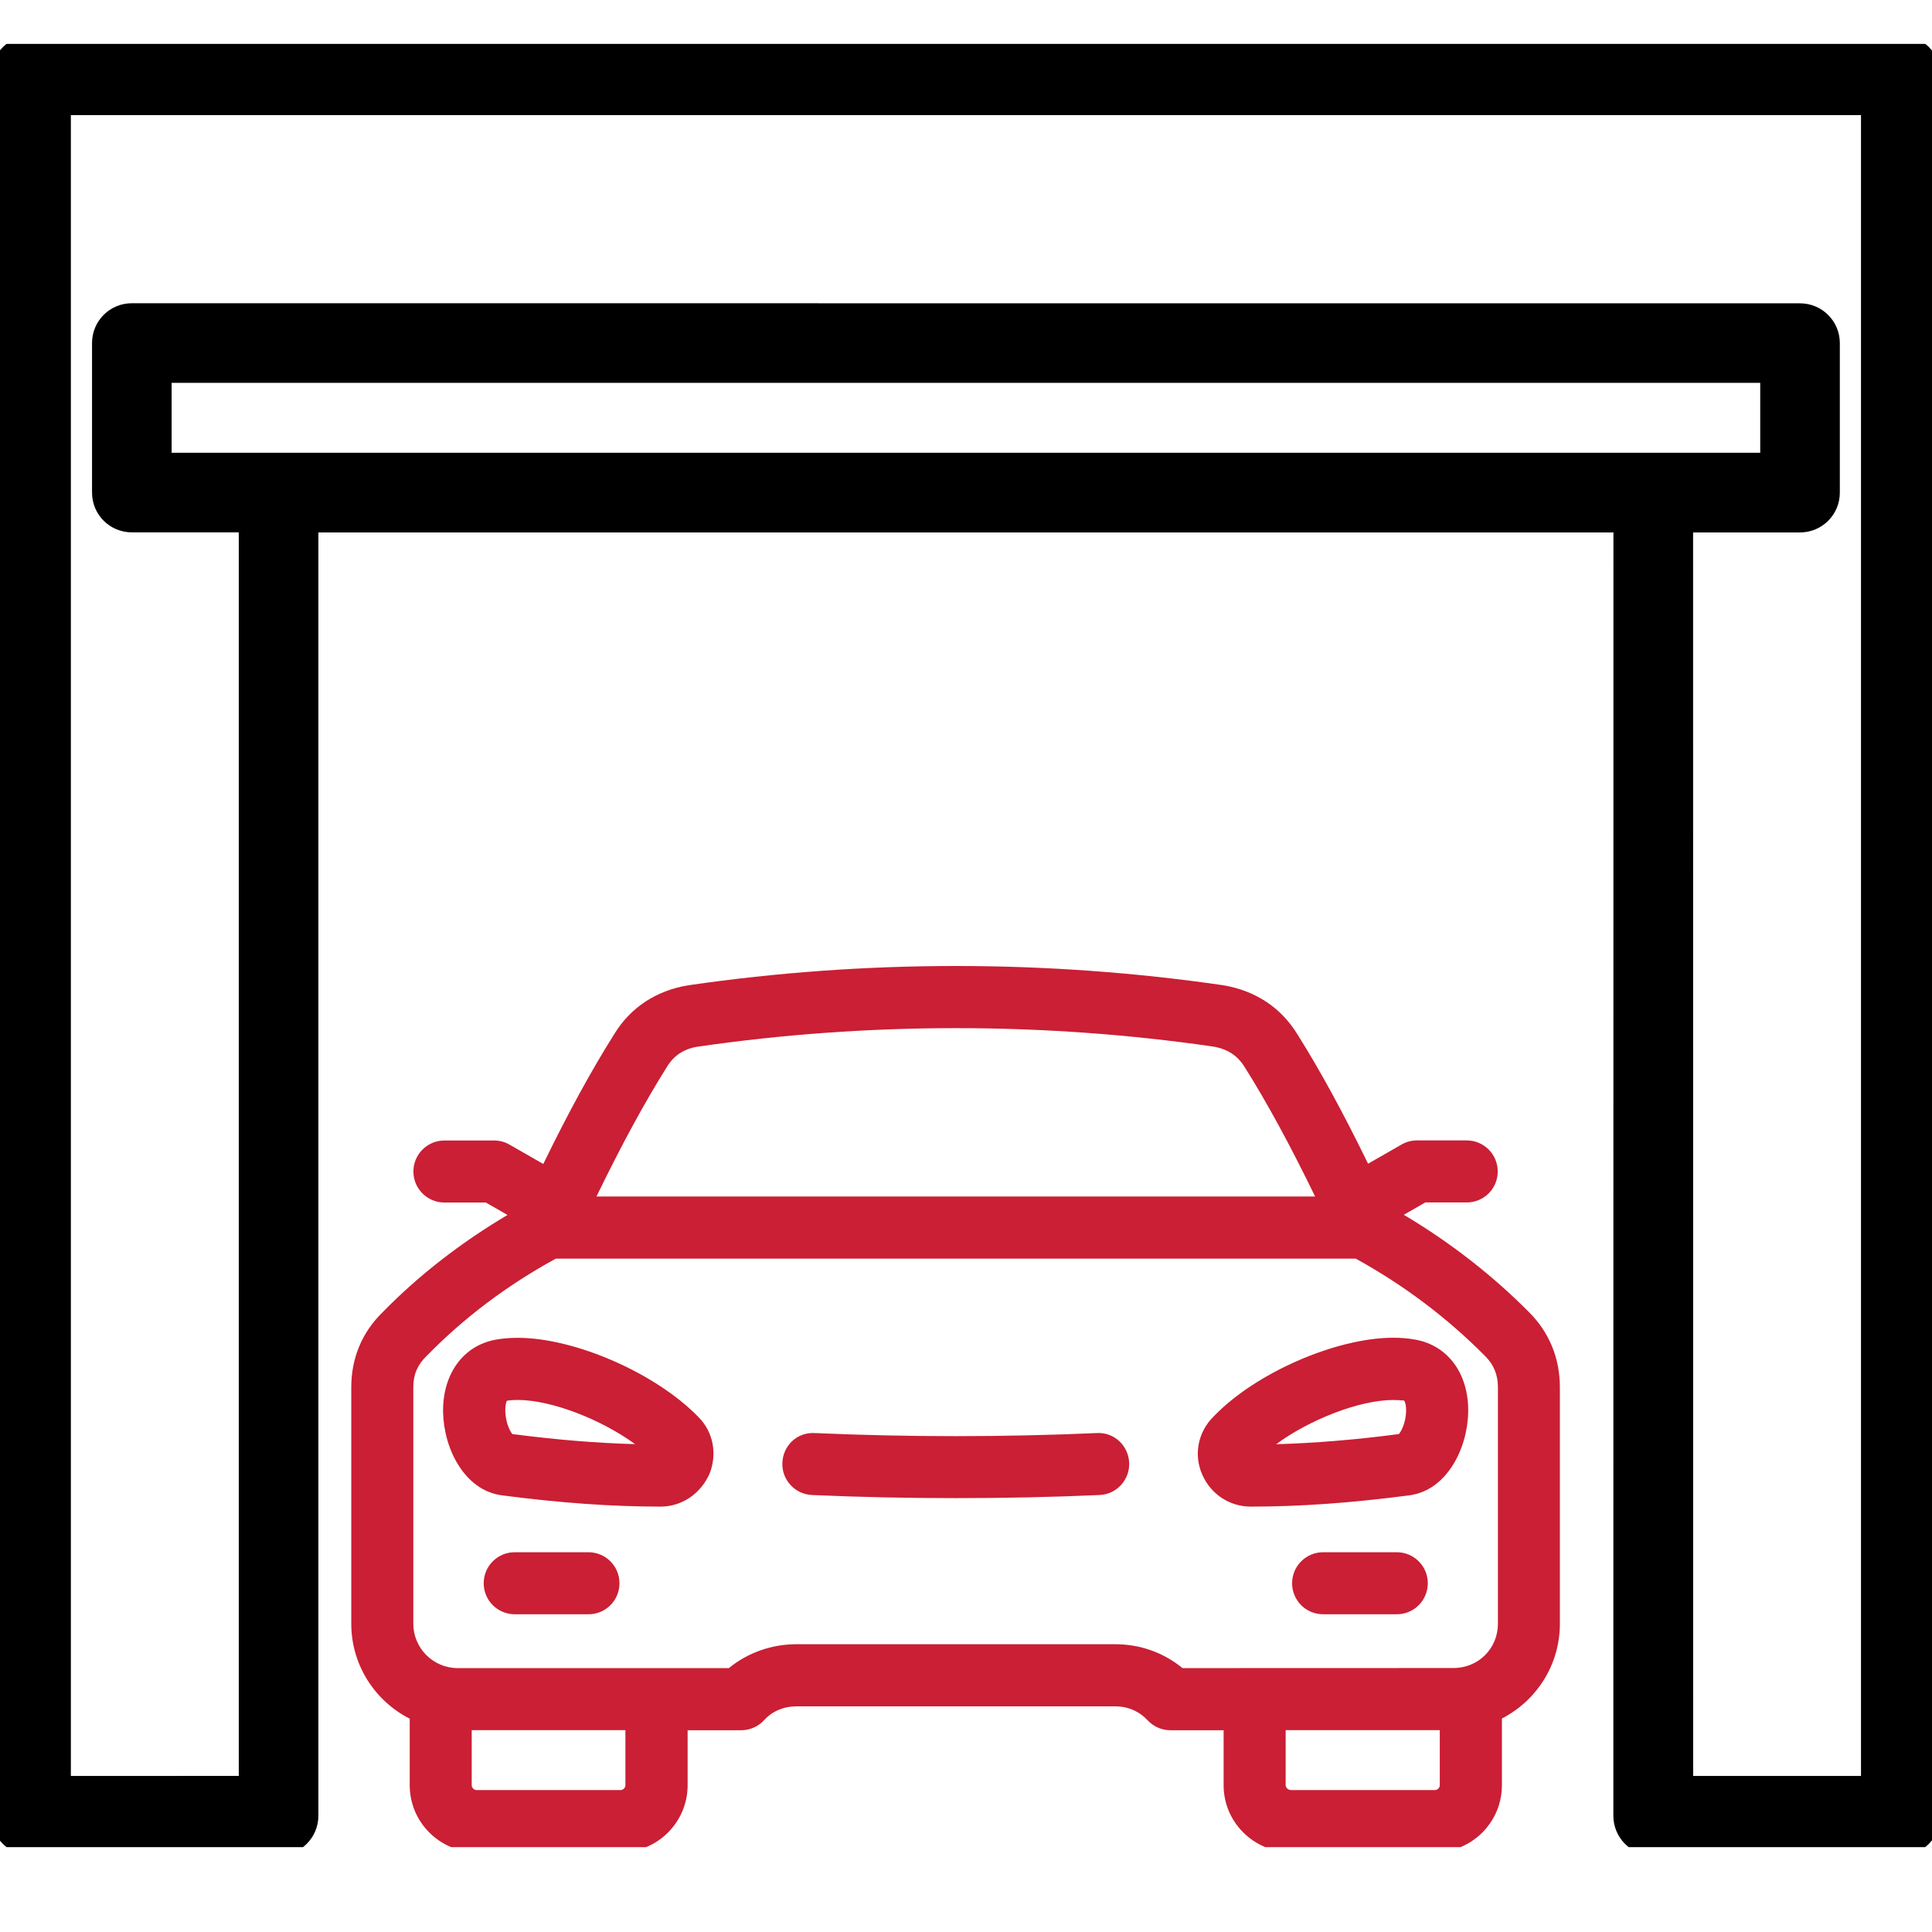 <svg width="44" height="44" viewBox="0 0 44 44" fill="none" xmlns="http://www.w3.org/2000/svg">
<g clip-path="url(#clip0_13197_7283)">
<path d="M43.29 1.008H0.707C0.315 1.008 0 1.325 0 1.714V41.352C0 41.744 0.317 42.059 0.707 42.059H6.344C6.735 42.059 7.051 41.742 7.051 41.352V11.926H36.945L36.943 41.352C36.943 41.744 37.26 42.059 37.65 42.059H43.287C43.677 42.059 43.994 41.742 43.994 41.352L43.996 1.714C43.996 1.323 43.681 1.008 43.29 1.008ZM3.709 10.511V8.519H40.288V10.511H3.709ZM42.583 40.646H38.361L38.359 11.926H40.995C41.386 11.926 41.701 11.609 41.701 11.22V7.815C41.701 7.423 41.384 7.108 40.995 7.108L3.002 7.106C2.611 7.106 2.296 7.421 2.296 7.813V11.218C2.296 11.609 2.611 11.924 3.002 11.924H5.638V40.645L1.414 40.646V2.421H42.583L42.583 40.646Z" fill="black" stroke="black" stroke-width="0.4"/>
<path d="M31.971 27.666L32.46 27.385H33.403C33.795 27.385 34.11 27.07 34.11 26.679C34.11 26.287 33.793 25.972 33.403 25.972H32.273C32.149 25.972 32.028 26.003 31.919 26.066L31.157 26.503C30.59 25.34 30.059 24.368 29.555 23.568C29.181 22.951 28.595 22.559 27.848 22.437C23.84 21.855 19.709 21.853 15.677 22.439C14.942 22.558 14.354 22.949 13.985 23.558C13.475 24.366 12.942 25.34 12.373 26.509L11.604 26.068C11.497 26.005 11.374 25.974 11.252 25.974H10.122C9.732 25.974 9.415 26.289 9.415 26.681C9.415 27.072 9.732 27.387 10.122 27.387H11.065L11.558 27.67C10.511 28.291 9.551 29.03 8.718 29.881C8.248 30.336 8 30.928 8 31.594V36.98C8 37.923 8.542 38.741 9.331 39.142V40.658C9.331 41.498 10.015 42.182 10.855 42.182H14.136C14.976 42.182 15.66 41.498 15.66 40.658V39.405H16.88C17.079 39.405 17.27 39.321 17.404 39.174C17.587 38.972 17.849 38.861 18.137 38.861H25.399C25.688 38.861 25.944 38.972 26.14 39.182C26.274 39.325 26.461 39.405 26.656 39.405H27.867V40.658C27.867 41.498 28.554 42.182 29.402 42.182H32.681C33.523 42.182 34.205 41.498 34.205 40.658V39.138C34.988 38.735 35.525 37.922 35.525 36.982V31.593C35.525 30.934 35.284 30.346 34.828 29.889C33.974 29.028 33.014 28.287 31.971 27.666ZM15.188 24.299C15.349 24.036 15.574 23.887 15.891 23.837C19.766 23.274 23.782 23.276 27.631 23.835C27.953 23.889 28.188 24.04 28.352 24.311C28.853 25.107 29.38 26.075 29.951 27.25H13.584C14.155 26.073 14.684 25.101 15.188 24.299ZM14.243 40.656C14.243 40.715 14.194 40.767 14.134 40.767H10.853C10.794 40.767 10.743 40.715 10.743 40.656V39.403H14.243L14.243 40.656ZM25.398 37.446H18.137C17.57 37.446 17.025 37.641 16.599 37.99H10.423C9.866 37.99 9.413 37.536 9.413 36.98V31.592C9.413 31.306 9.505 31.086 9.715 30.882C10.574 30.003 11.565 29.261 12.658 28.665H30.877C31.961 29.262 32.954 30.005 33.827 30.888C34.02 31.081 34.114 31.31 34.114 31.592V36.978C34.114 37.545 33.669 37.988 33.101 37.988L26.931 37.99C26.5 37.637 25.967 37.446 25.398 37.446ZM32.68 40.767H29.401C29.338 40.767 29.28 40.713 29.28 40.656V39.403H32.79V40.656C32.79 40.715 32.739 40.767 32.68 40.767ZM14.108 36.057C14.108 36.449 13.793 36.764 13.401 36.764H11.724C11.333 36.764 11.016 36.449 11.016 36.057C11.016 35.666 11.333 35.351 11.724 35.351H13.401C13.791 35.351 14.108 35.666 14.108 36.057ZM32.517 36.057C32.517 36.449 32.2 36.764 31.811 36.764H30.134C29.742 36.764 29.427 36.449 29.427 36.057C29.427 35.666 29.744 35.351 30.134 35.351H31.811C32.2 35.351 32.517 35.666 32.517 36.057ZM11.791 30.468C11.617 30.468 11.451 30.481 11.296 30.509C10.55 30.641 10.078 31.291 10.091 32.161C10.107 32.99 10.574 33.936 11.421 34.054C12.748 34.228 13.932 34.312 15.043 34.312C15.521 34.312 15.956 34.027 16.162 33.557C16.34 33.101 16.239 32.606 15.908 32.274C14.946 31.279 13.099 30.468 11.791 30.468ZM11.669 32.66C11.617 32.599 11.537 32.438 11.514 32.226C11.493 32.035 11.531 31.917 11.543 31.902C11.615 31.888 11.699 31.883 11.793 31.883C12.557 31.883 13.691 32.326 14.463 32.889C13.596 32.866 12.675 32.79 11.669 32.66ZM33.437 32.161C33.453 31.289 32.977 30.639 32.227 30.508C32.072 30.479 31.906 30.466 31.732 30.466C30.418 30.466 28.575 31.277 27.634 32.265C27.28 32.618 27.181 33.135 27.382 33.588C27.58 34.033 28.004 34.312 28.489 34.312C29.603 34.312 30.787 34.228 32.106 34.054C32.952 33.936 33.422 32.99 33.437 32.161ZM32.017 32.226C31.994 32.44 31.91 32.601 31.858 32.66C30.852 32.792 29.933 32.866 29.064 32.891C29.824 32.331 30.962 31.884 31.73 31.884C31.822 31.884 31.906 31.89 31.977 31.896C31.999 31.919 32.039 32.037 32.017 32.226ZM25.716 33.311C25.733 33.703 25.43 34.033 25.04 34.048C23.954 34.096 22.859 34.119 21.767 34.119C20.673 34.119 19.578 34.096 18.494 34.048C18.104 34.031 17.8 33.701 17.818 33.311C17.835 32.922 18.152 32.614 18.555 32.637C20.686 32.731 22.848 32.731 24.979 32.637C25.373 32.614 25.699 32.922 25.716 33.311Z" fill="#CA1F34"/>
</g>
<defs>
<clipPath id="clip0_13197_7283">
<rect width="44" height="41.067" fill="white" transform="translate(0 1)"/>
</clipPath>
</defs>
</svg>
